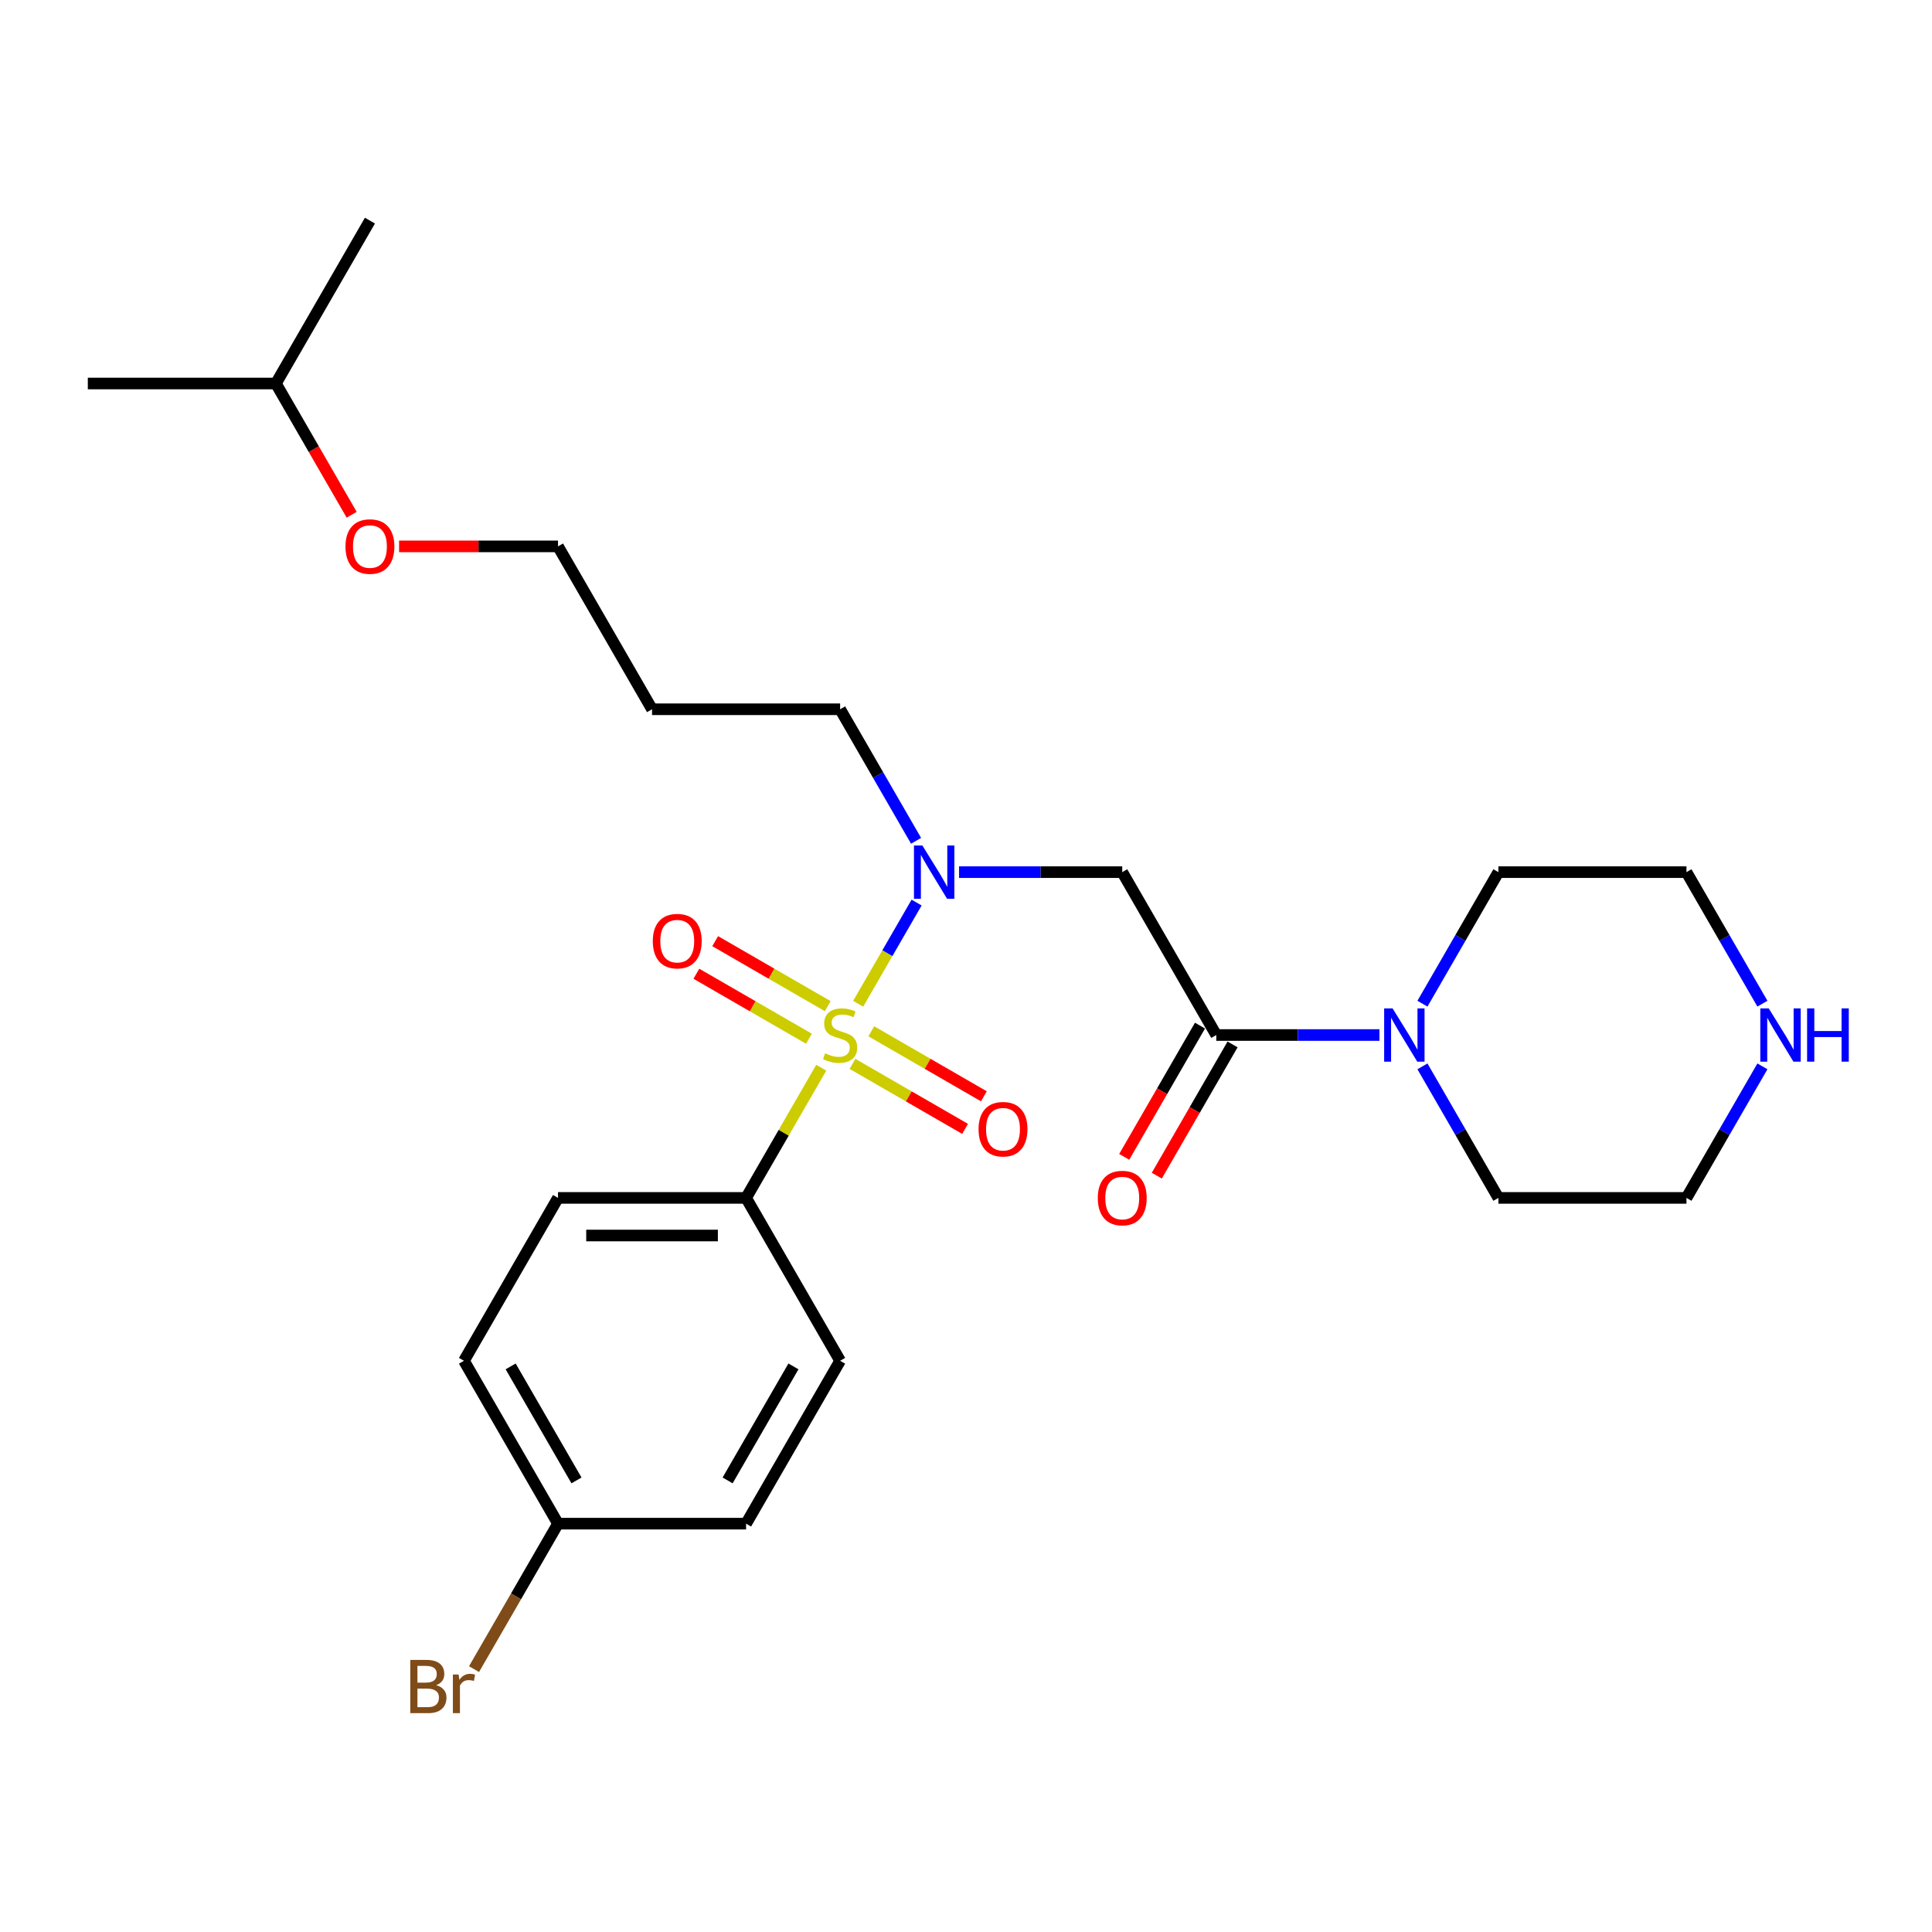 <?xml version='1.0' encoding='iso-8859-1'?>
<svg version='1.1' baseProfile='full'
              xmlns='http://www.w3.org/2000/svg'
                      xmlns:rdkit='http://www.rdkit.org/xml'
                      xmlns:xlink='http://www.w3.org/1999/xlink'
                  xml:space='preserve'
width='1000px' height='1000px' viewBox='0 0 1000 1000'>
<!-- END OF HEADER -->
<rect style='opacity:1.0;fill:#FFFFFF;stroke:none' width='1000' height='1000' x='0' y='0'> </rect>
<path class='bond-0' d='M 444.188,519.546 L 459.308,493.358' style='fill:none;fill-rule:evenodd;stroke:#CCCC00;stroke-width:6px;stroke-linecap:butt;stroke-linejoin:miter;stroke-opacity:1' />
<path class='bond-0' d='M 459.308,493.358 L 474.427,467.17' style='fill:none;fill-rule:evenodd;stroke:#0000FF;stroke-width:6px;stroke-linecap:butt;stroke-linejoin:miter;stroke-opacity:1' />
<path class='bond-4' d='M 425.079,552.644 L 405.626,586.337' style='fill:none;fill-rule:evenodd;stroke:#CCCC00;stroke-width:6px;stroke-linecap:butt;stroke-linejoin:miter;stroke-opacity:1' />
<path class='bond-4' d='M 405.626,586.337 L 386.173,620.031' style='fill:none;fill-rule:evenodd;stroke:#000000;stroke-width:6px;stroke-linecap:butt;stroke-linejoin:miter;stroke-opacity:1' />
<path class='bond-5' d='M 441.252,550.664 L 470.387,567.485' style='fill:none;fill-rule:evenodd;stroke:#CCCC00;stroke-width:6px;stroke-linecap:butt;stroke-linejoin:miter;stroke-opacity:1' />
<path class='bond-5' d='M 470.387,567.485 L 499.522,584.306' style='fill:none;fill-rule:evenodd;stroke:#FF0000;stroke-width:6px;stroke-linecap:butt;stroke-linejoin:miter;stroke-opacity:1' />
<path class='bond-5' d='M 450.987,533.803 L 480.122,550.624' style='fill:none;fill-rule:evenodd;stroke:#CCCC00;stroke-width:6px;stroke-linecap:butt;stroke-linejoin:miter;stroke-opacity:1' />
<path class='bond-5' d='M 480.122,550.624 L 509.257,567.444' style='fill:none;fill-rule:evenodd;stroke:#FF0000;stroke-width:6px;stroke-linecap:butt;stroke-linejoin:miter;stroke-opacity:1' />
<path class='bond-6' d='M 428.441,520.786 L 399.307,503.965' style='fill:none;fill-rule:evenodd;stroke:#CCCC00;stroke-width:6px;stroke-linecap:butt;stroke-linejoin:miter;stroke-opacity:1' />
<path class='bond-6' d='M 399.307,503.965 L 370.172,487.144' style='fill:none;fill-rule:evenodd;stroke:#FF0000;stroke-width:6px;stroke-linecap:butt;stroke-linejoin:miter;stroke-opacity:1' />
<path class='bond-6' d='M 418.707,537.647 L 389.572,520.826' style='fill:none;fill-rule:evenodd;stroke:#CCCC00;stroke-width:6px;stroke-linecap:butt;stroke-linejoin:miter;stroke-opacity:1' />
<path class='bond-6' d='M 389.572,520.826 L 360.437,504.005' style='fill:none;fill-rule:evenodd;stroke:#FF0000;stroke-width:6px;stroke-linecap:butt;stroke-linejoin:miter;stroke-opacity:1' />
<path class='bond-2' d='M 496.41,451.419 L 538.639,451.419' style='fill:none;fill-rule:evenodd;stroke:#0000FF;stroke-width:6px;stroke-linecap:butt;stroke-linejoin:miter;stroke-opacity:1' />
<path class='bond-2' d='M 538.639,451.419 L 580.869,451.419' style='fill:none;fill-rule:evenodd;stroke:#000000;stroke-width:6px;stroke-linecap:butt;stroke-linejoin:miter;stroke-opacity:1' />
<path class='bond-12' d='M 474.157,435.201 L 454.502,401.157' style='fill:none;fill-rule:evenodd;stroke:#0000FF;stroke-width:6px;stroke-linecap:butt;stroke-linejoin:miter;stroke-opacity:1' />
<path class='bond-12' d='M 454.502,401.157 L 434.847,367.113' style='fill:none;fill-rule:evenodd;stroke:#000000;stroke-width:6px;stroke-linecap:butt;stroke-linejoin:miter;stroke-opacity:1' />
<path class='bond-1' d='M 629.543,535.725 L 580.869,451.419' style='fill:none;fill-rule:evenodd;stroke:#000000;stroke-width:6px;stroke-linecap:butt;stroke-linejoin:miter;stroke-opacity:1' />
<path class='bond-3' d='M 629.543,535.725 L 671.773,535.725' style='fill:none;fill-rule:evenodd;stroke:#000000;stroke-width:6px;stroke-linecap:butt;stroke-linejoin:miter;stroke-opacity:1' />
<path class='bond-3' d='M 671.773,535.725 L 714.002,535.725' style='fill:none;fill-rule:evenodd;stroke:#0000FF;stroke-width:6px;stroke-linecap:butt;stroke-linejoin:miter;stroke-opacity:1' />
<path class='bond-7' d='M 621.112,530.857 L 601.502,564.823' style='fill:none;fill-rule:evenodd;stroke:#000000;stroke-width:6px;stroke-linecap:butt;stroke-linejoin:miter;stroke-opacity:1' />
<path class='bond-7' d='M 601.502,564.823 L 581.892,598.789' style='fill:none;fill-rule:evenodd;stroke:#FF0000;stroke-width:6px;stroke-linecap:butt;stroke-linejoin:miter;stroke-opacity:1' />
<path class='bond-7' d='M 637.974,540.592 L 618.363,574.558' style='fill:none;fill-rule:evenodd;stroke:#000000;stroke-width:6px;stroke-linecap:butt;stroke-linejoin:miter;stroke-opacity:1' />
<path class='bond-7' d='M 618.363,574.558 L 598.753,608.524' style='fill:none;fill-rule:evenodd;stroke:#FF0000;stroke-width:6px;stroke-linecap:butt;stroke-linejoin:miter;stroke-opacity:1' />
<path class='bond-16' d='M 736.255,519.507 L 755.91,485.463' style='fill:none;fill-rule:evenodd;stroke:#0000FF;stroke-width:6px;stroke-linecap:butt;stroke-linejoin:miter;stroke-opacity:1' />
<path class='bond-16' d='M 755.91,485.463 L 775.565,451.419' style='fill:none;fill-rule:evenodd;stroke:#000000;stroke-width:6px;stroke-linecap:butt;stroke-linejoin:miter;stroke-opacity:1' />
<path class='bond-17' d='M 736.255,551.943 L 755.91,585.987' style='fill:none;fill-rule:evenodd;stroke:#0000FF;stroke-width:6px;stroke-linecap:butt;stroke-linejoin:miter;stroke-opacity:1' />
<path class='bond-17' d='M 755.91,585.987 L 775.565,620.031' style='fill:none;fill-rule:evenodd;stroke:#000000;stroke-width:6px;stroke-linecap:butt;stroke-linejoin:miter;stroke-opacity:1' />
<path class='bond-9' d='M 386.173,620.031 L 288.825,620.031' style='fill:none;fill-rule:evenodd;stroke:#000000;stroke-width:6px;stroke-linecap:butt;stroke-linejoin:miter;stroke-opacity:1' />
<path class='bond-9' d='M 371.571,639.5 L 303.427,639.5' style='fill:none;fill-rule:evenodd;stroke:#000000;stroke-width:6px;stroke-linecap:butt;stroke-linejoin:miter;stroke-opacity:1' />
<path class='bond-10' d='M 386.173,620.031 L 434.847,704.337' style='fill:none;fill-rule:evenodd;stroke:#000000;stroke-width:6px;stroke-linecap:butt;stroke-linejoin:miter;stroke-opacity:1' />
<path class='bond-8' d='M 912.224,551.943 L 892.569,585.987' style='fill:none;fill-rule:evenodd;stroke:#0000FF;stroke-width:6px;stroke-linecap:butt;stroke-linejoin:miter;stroke-opacity:1' />
<path class='bond-8' d='M 892.569,585.987 L 872.913,620.031' style='fill:none;fill-rule:evenodd;stroke:#000000;stroke-width:6px;stroke-linecap:butt;stroke-linejoin:miter;stroke-opacity:1' />
<path class='bond-27' d='M 912.224,519.507 L 892.569,485.463' style='fill:none;fill-rule:evenodd;stroke:#0000FF;stroke-width:6px;stroke-linecap:butt;stroke-linejoin:miter;stroke-opacity:1' />
<path class='bond-27' d='M 892.569,485.463 L 872.913,451.419' style='fill:none;fill-rule:evenodd;stroke:#000000;stroke-width:6px;stroke-linecap:butt;stroke-linejoin:miter;stroke-opacity:1' />
<path class='bond-14' d='M 288.825,620.031 L 240.151,704.337' style='fill:none;fill-rule:evenodd;stroke:#000000;stroke-width:6px;stroke-linecap:butt;stroke-linejoin:miter;stroke-opacity:1' />
<path class='bond-13' d='M 434.847,704.337 L 386.173,788.643' style='fill:none;fill-rule:evenodd;stroke:#000000;stroke-width:6px;stroke-linecap:butt;stroke-linejoin:miter;stroke-opacity:1' />
<path class='bond-13' d='M 410.685,707.248 L 376.613,766.262' style='fill:none;fill-rule:evenodd;stroke:#000000;stroke-width:6px;stroke-linecap:butt;stroke-linejoin:miter;stroke-opacity:1' />
<path class='bond-11' d='M 288.825,788.643 L 386.173,788.643' style='fill:none;fill-rule:evenodd;stroke:#000000;stroke-width:6px;stroke-linecap:butt;stroke-linejoin:miter;stroke-opacity:1' />
<path class='bond-15' d='M 288.825,788.643 L 267.09,826.288' style='fill:none;fill-rule:evenodd;stroke:#000000;stroke-width:6px;stroke-linecap:butt;stroke-linejoin:miter;stroke-opacity:1' />
<path class='bond-15' d='M 267.09,826.288 L 245.355,863.934' style='fill:none;fill-rule:evenodd;stroke:#7F4C19;stroke-width:6px;stroke-linecap:butt;stroke-linejoin:miter;stroke-opacity:1' />
<path class='bond-26' d='M 288.825,788.643 L 240.151,704.337' style='fill:none;fill-rule:evenodd;stroke:#000000;stroke-width:6px;stroke-linecap:butt;stroke-linejoin:miter;stroke-opacity:1' />
<path class='bond-26' d='M 298.385,766.262 L 264.313,707.248' style='fill:none;fill-rule:evenodd;stroke:#000000;stroke-width:6px;stroke-linecap:butt;stroke-linejoin:miter;stroke-opacity:1' />
<path class='bond-18' d='M 434.847,367.113 L 337.499,367.113' style='fill:none;fill-rule:evenodd;stroke:#000000;stroke-width:6px;stroke-linecap:butt;stroke-linejoin:miter;stroke-opacity:1' />
<path class='bond-20' d='M 775.565,451.419 L 872.913,451.419' style='fill:none;fill-rule:evenodd;stroke:#000000;stroke-width:6px;stroke-linecap:butt;stroke-linejoin:miter;stroke-opacity:1' />
<path class='bond-19' d='M 775.565,620.031 L 872.913,620.031' style='fill:none;fill-rule:evenodd;stroke:#000000;stroke-width:6px;stroke-linecap:butt;stroke-linejoin:miter;stroke-opacity:1' />
<path class='bond-22' d='M 337.499,367.113 L 288.825,282.807' style='fill:none;fill-rule:evenodd;stroke:#000000;stroke-width:6px;stroke-linecap:butt;stroke-linejoin:miter;stroke-opacity:1' />
<path class='bond-21' d='M 206.566,282.807 L 247.695,282.807' style='fill:none;fill-rule:evenodd;stroke:#FF0000;stroke-width:6px;stroke-linecap:butt;stroke-linejoin:miter;stroke-opacity:1' />
<path class='bond-21' d='M 247.695,282.807 L 288.825,282.807' style='fill:none;fill-rule:evenodd;stroke:#000000;stroke-width:6px;stroke-linecap:butt;stroke-linejoin:miter;stroke-opacity:1' />
<path class='bond-23' d='M 182.023,266.433 L 162.413,232.467' style='fill:none;fill-rule:evenodd;stroke:#FF0000;stroke-width:6px;stroke-linecap:butt;stroke-linejoin:miter;stroke-opacity:1' />
<path class='bond-23' d='M 162.413,232.467 L 142.803,198.501' style='fill:none;fill-rule:evenodd;stroke:#000000;stroke-width:6px;stroke-linecap:butt;stroke-linejoin:miter;stroke-opacity:1' />
<path class='bond-24' d='M 142.803,198.501 L 45.455,198.501' style='fill:none;fill-rule:evenodd;stroke:#000000;stroke-width:6px;stroke-linecap:butt;stroke-linejoin:miter;stroke-opacity:1' />
<path class='bond-25' d='M 142.803,198.501 L 191.477,114.195' style='fill:none;fill-rule:evenodd;stroke:#000000;stroke-width:6px;stroke-linecap:butt;stroke-linejoin:miter;stroke-opacity:1' />
<path  class='atom-0' d='M 427.059 545.187
Q 427.371 545.304, 428.656 545.849
Q 429.941 546.394, 431.342 546.745
Q 432.783 547.056, 434.185 547.056
Q 436.794 547.056, 438.313 545.81
Q 439.831 544.525, 439.831 542.306
Q 439.831 540.787, 439.052 539.852
Q 438.313 538.918, 437.144 538.412
Q 435.976 537.905, 434.029 537.321
Q 431.576 536.581, 430.096 535.881
Q 428.656 535.18, 427.604 533.7
Q 426.592 532.22, 426.592 529.728
Q 426.592 526.263, 428.928 524.121
Q 431.303 521.979, 435.976 521.979
Q 439.169 521.979, 442.791 523.498
L 441.895 526.496
Q 438.585 525.133, 436.093 525.133
Q 433.406 525.133, 431.926 526.263
Q 430.447 527.353, 430.486 529.261
Q 430.486 530.741, 431.226 531.636
Q 432.004 532.532, 433.095 533.038
Q 434.224 533.544, 436.093 534.128
Q 438.585 534.907, 440.065 535.686
Q 441.544 536.465, 442.596 538.061
Q 443.686 539.619, 443.686 542.306
Q 443.686 546.122, 441.116 548.185
Q 438.585 550.21, 434.341 550.21
Q 431.888 550.21, 430.018 549.665
Q 428.188 549.159, 426.008 548.263
L 427.059 545.187
' fill='#CCCC00'/>
<path  class='atom-1' d='M 477.427 437.634
L 486.461 452.237
Q 487.356 453.677, 488.797 456.286
Q 490.238 458.895, 490.316 459.051
L 490.316 437.634
L 493.976 437.634
L 493.976 465.203
L 490.199 465.203
L 480.503 449.238
Q 479.374 447.369, 478.167 445.228
Q 476.999 443.086, 476.648 442.424
L 476.648 465.203
L 473.066 465.203
L 473.066 437.634
L 477.427 437.634
' fill='#0000FF'/>
<path  class='atom-4' d='M 720.797 521.94
L 729.831 536.542
Q 730.727 537.983, 732.167 540.592
Q 733.608 543.201, 733.686 543.357
L 733.686 521.94
L 737.346 521.94
L 737.346 549.509
L 733.569 549.509
L 723.873 533.544
Q 722.744 531.675, 721.537 529.533
Q 720.369 527.392, 720.018 526.73
L 720.018 549.509
L 716.436 549.509
L 716.436 521.94
L 720.797 521.94
' fill='#0000FF'/>
<path  class='atom-6' d='M 506.498 584.477
Q 506.498 577.857, 509.768 574.158
Q 513.039 570.459, 519.153 570.459
Q 525.266 570.459, 528.537 574.158
Q 531.808 577.857, 531.808 584.477
Q 531.808 591.174, 528.498 594.99
Q 525.188 598.767, 519.153 598.767
Q 513.078 598.767, 509.768 594.99
Q 506.498 591.213, 506.498 584.477
M 519.153 595.652
Q 523.358 595.652, 525.617 592.849
Q 527.914 590.006, 527.914 584.477
Q 527.914 579.064, 525.617 576.338
Q 523.358 573.574, 519.153 573.574
Q 514.947 573.574, 512.65 576.299
Q 510.391 579.025, 510.391 584.477
Q 510.391 590.045, 512.65 592.849
Q 514.947 595.652, 519.153 595.652
' fill='#FF0000'/>
<path  class='atom-7' d='M 337.886 487.129
Q 337.886 480.509, 341.157 476.81
Q 344.428 473.11, 350.541 473.11
Q 356.654 473.11, 359.925 476.81
Q 363.196 480.509, 363.196 487.129
Q 363.196 493.826, 359.886 497.642
Q 356.577 501.419, 350.541 501.419
Q 344.466 501.419, 341.157 497.642
Q 337.886 493.865, 337.886 487.129
M 350.541 498.304
Q 354.746 498.304, 357.005 495.501
Q 359.302 492.658, 359.302 487.129
Q 359.302 481.716, 357.005 478.99
Q 354.746 476.226, 350.541 476.226
Q 346.336 476.226, 344.038 478.951
Q 341.78 481.677, 341.78 487.129
Q 341.78 492.697, 344.038 495.501
Q 346.336 498.304, 350.541 498.304
' fill='#FF0000'/>
<path  class='atom-8' d='M 568.214 620.109
Q 568.214 613.489, 571.485 609.79
Q 574.756 606.09, 580.869 606.09
Q 586.983 606.09, 590.253 609.79
Q 593.524 613.489, 593.524 620.109
Q 593.524 626.806, 590.214 630.622
Q 586.905 634.399, 580.869 634.399
Q 574.795 634.399, 571.485 630.622
Q 568.214 626.845, 568.214 620.109
M 580.869 631.284
Q 585.074 631.284, 587.333 628.481
Q 589.63 625.638, 589.63 620.109
Q 589.63 614.696, 587.333 611.97
Q 585.074 609.206, 580.869 609.206
Q 576.664 609.206, 574.366 611.931
Q 572.108 614.657, 572.108 620.109
Q 572.108 625.677, 574.366 628.481
Q 576.664 631.284, 580.869 631.284
' fill='#FF0000'/>
<path  class='atom-9' d='M 915.493 521.94
L 924.527 536.542
Q 925.423 537.983, 926.864 540.592
Q 928.304 543.201, 928.382 543.357
L 928.382 521.94
L 932.043 521.94
L 932.043 549.509
L 928.265 549.509
L 918.57 533.544
Q 917.44 531.675, 916.233 529.533
Q 915.065 527.392, 914.715 526.73
L 914.715 549.509
L 911.132 549.509
L 911.132 521.94
L 915.493 521.94
' fill='#0000FF'/>
<path  class='atom-9' d='M 935.352 521.94
L 939.091 521.94
L 939.091 533.661
L 953.187 533.661
L 953.187 521.94
L 956.925 521.94
L 956.925 549.509
L 953.187 549.509
L 953.187 536.776
L 939.091 536.776
L 939.091 549.509
L 935.352 549.509
L 935.352 521.94
' fill='#0000FF'/>
<path  class='atom-16' d='M 225.763 872.248
Q 228.411 872.987, 229.734 874.623
Q 231.097 876.219, 231.097 878.595
Q 231.097 882.411, 228.644 884.591
Q 226.23 886.733, 221.635 886.733
L 212.368 886.733
L 212.368 859.164
L 220.506 859.164
Q 225.218 859.164, 227.593 861.072
Q 229.968 862.98, 229.968 866.485
Q 229.968 870.651, 225.763 872.248
M 216.067 862.279
L 216.067 870.924
L 220.506 870.924
Q 223.232 870.924, 224.633 869.833
Q 226.074 868.704, 226.074 866.485
Q 226.074 862.279, 220.506 862.279
L 216.067 862.279
M 221.635 883.618
Q 224.322 883.618, 225.763 882.333
Q 227.203 881.048, 227.203 878.595
Q 227.203 876.336, 225.607 875.207
Q 224.049 874.039, 221.051 874.039
L 216.067 874.039
L 216.067 883.618
L 221.635 883.618
' fill='#7F4C19'/>
<path  class='atom-16' d='M 237.367 866.718
L 237.795 869.483
Q 239.898 866.368, 243.324 866.368
Q 244.415 866.368, 245.894 866.757
L 245.31 870.028
Q 243.636 869.639, 242.701 869.639
Q 241.066 869.639, 239.976 870.301
Q 238.924 870.924, 238.067 872.442
L 238.067 886.733
L 234.407 886.733
L 234.407 866.718
L 237.367 866.718
' fill='#7F4C19'/>
<path  class='atom-22' d='M 178.821 282.885
Q 178.821 276.265, 182.092 272.566
Q 185.363 268.867, 191.477 268.867
Q 197.59 268.867, 200.861 272.566
Q 204.132 276.265, 204.132 282.885
Q 204.132 289.582, 200.822 293.398
Q 197.512 297.176, 191.477 297.176
Q 185.402 297.176, 182.092 293.398
Q 178.821 289.621, 178.821 282.885
M 191.477 294.06
Q 195.682 294.06, 197.941 291.257
Q 200.238 288.414, 200.238 282.885
Q 200.238 277.472, 197.941 274.747
Q 195.682 271.982, 191.477 271.982
Q 187.271 271.982, 184.974 274.708
Q 182.715 277.433, 182.715 282.885
Q 182.715 288.453, 184.974 291.257
Q 187.271 294.06, 191.477 294.06
' fill='#FF0000'/>
</svg>
